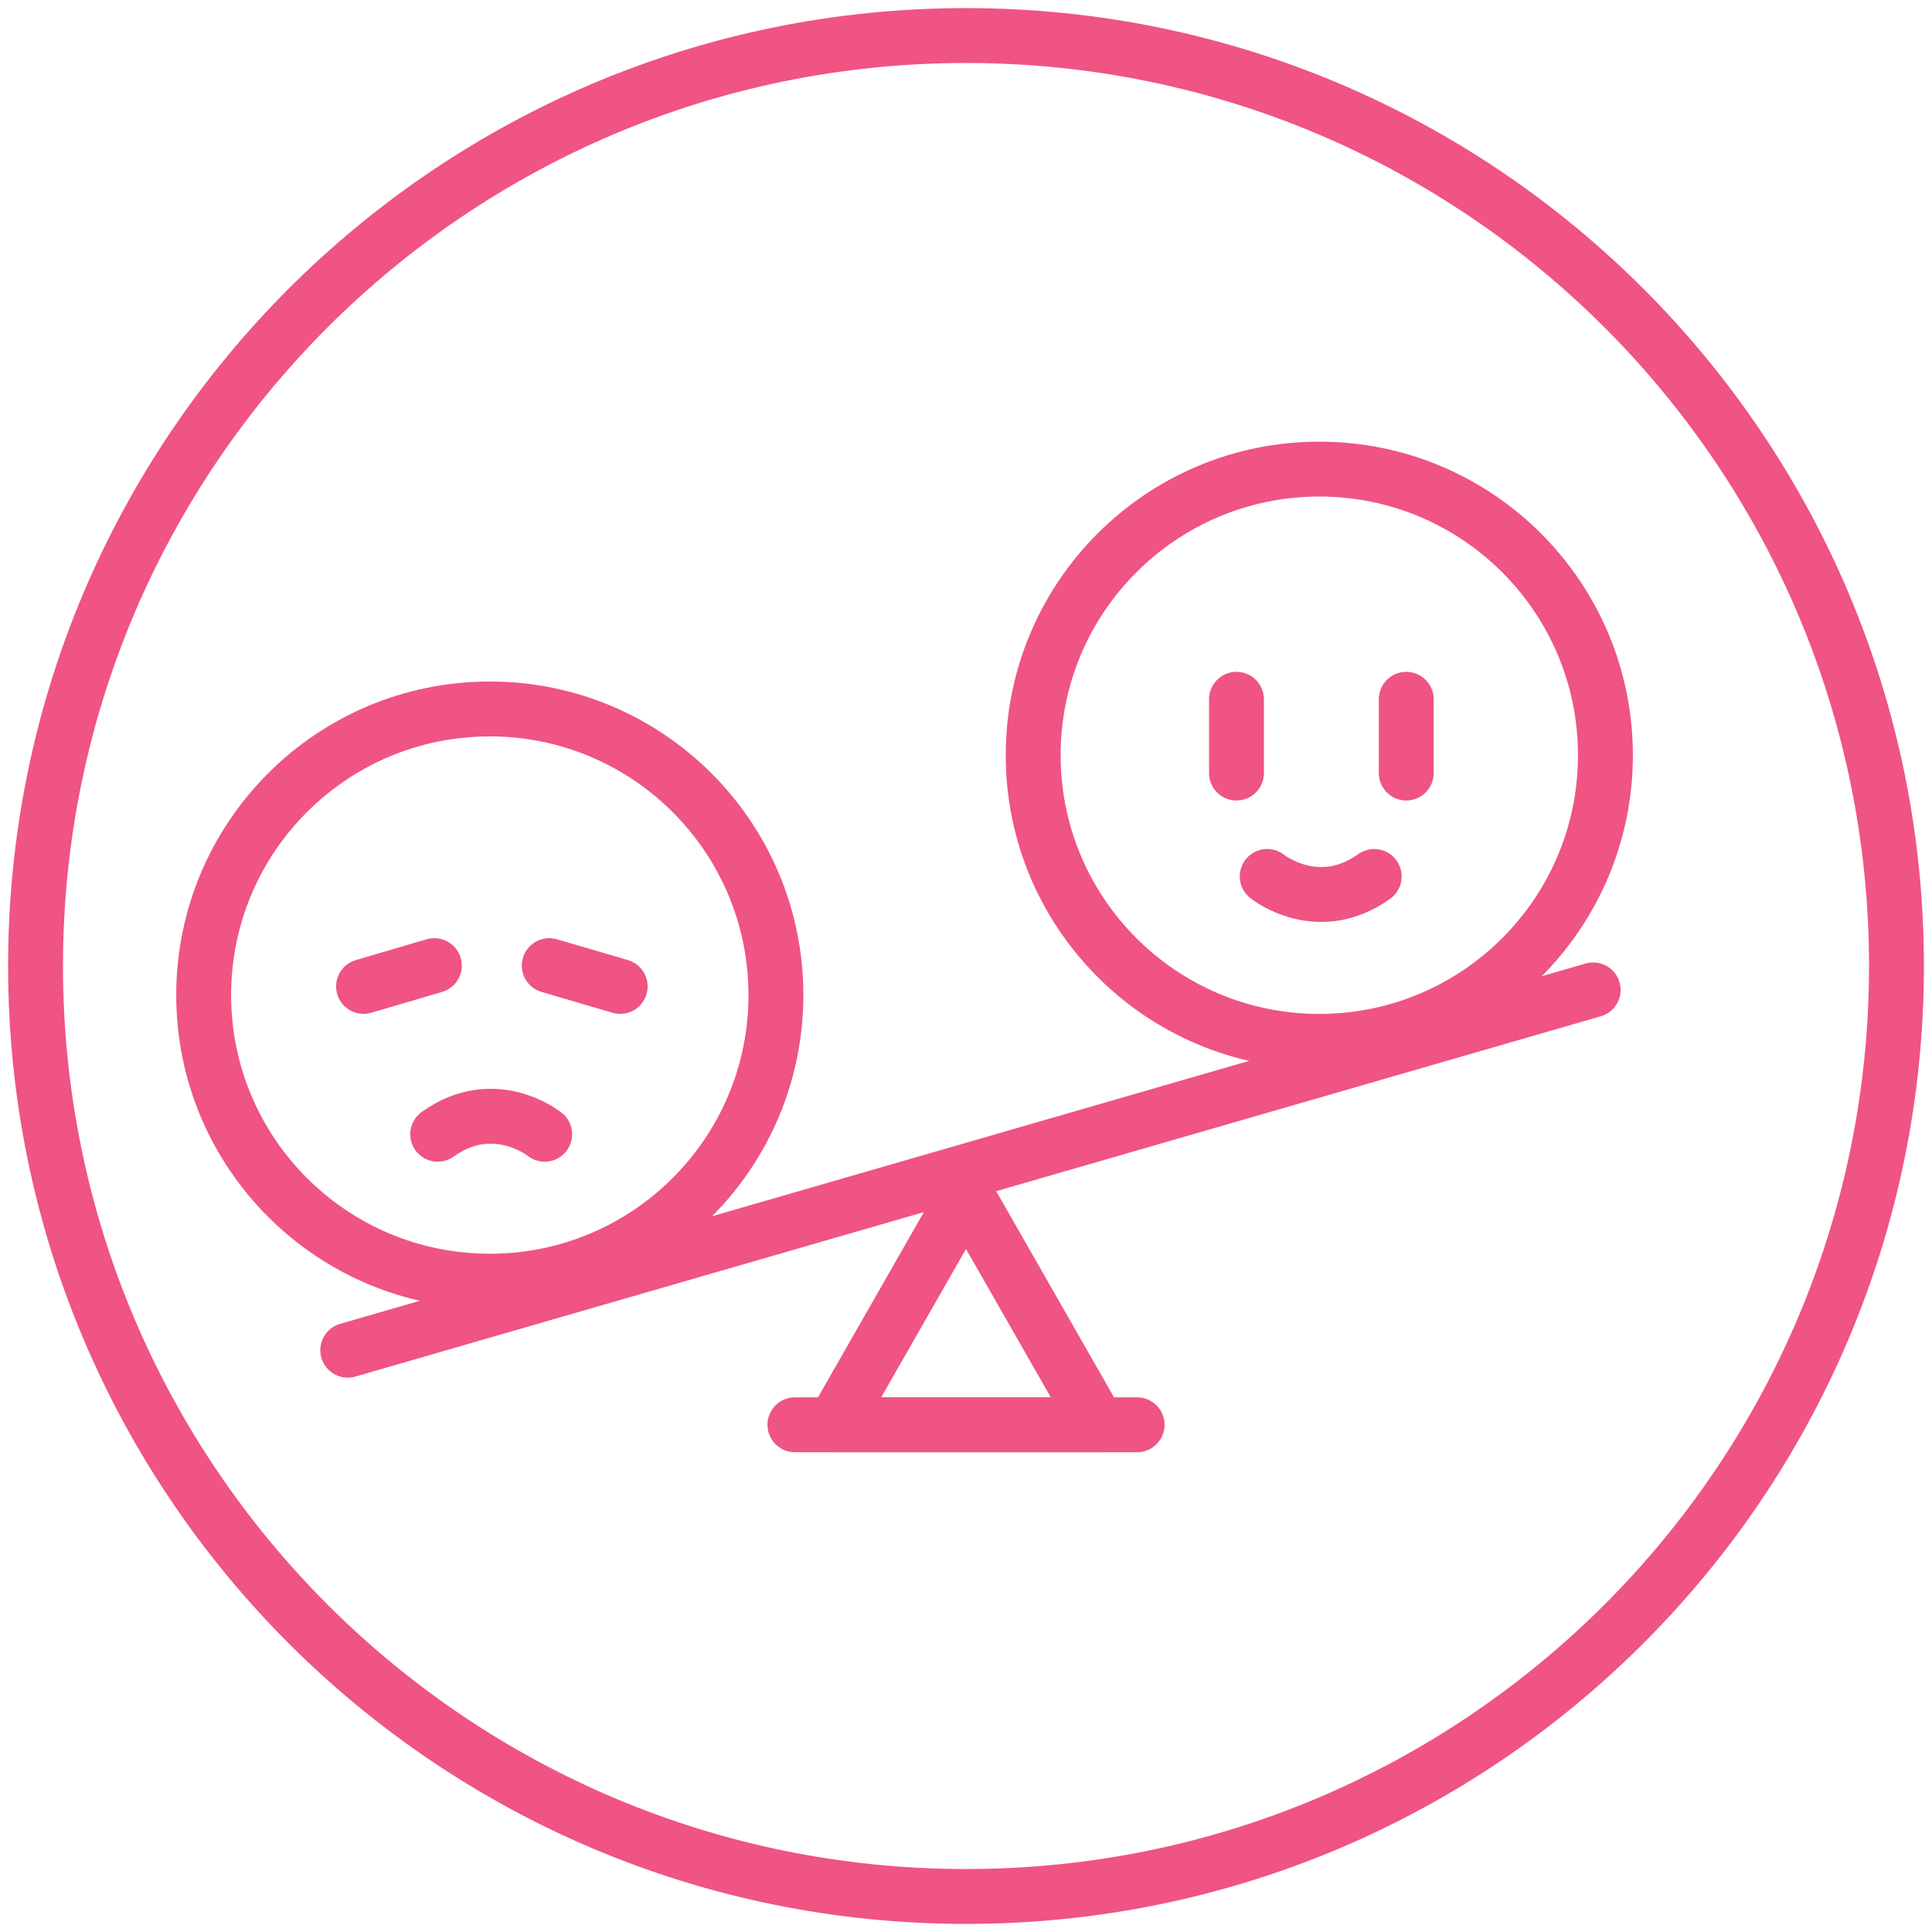 <svg xmlns="http://www.w3.org/2000/svg" fill="none" viewBox="0 0 88 88" height="88" width="88">
<g clip-path="url(#clip0_9367_7277)">
<g clip-path="url(#clip1_9367_7277)">
<path stroke-linejoin="round" stroke-linecap="round" stroke-width="2.5" stroke="#EF5483" d="M44 86.382C67.407 86.382 86.382 67.407 86.382 44C86.382 20.594 67.407 1.619 44 1.619C20.594 1.619 1.619 20.594 1.619 44C1.619 67.407 20.594 86.382 44 86.382Z"></path>
<path stroke-linejoin="round" stroke-linecap="round" stroke-width="2.5" stroke="#EF5483" d="M60.093 47.432C67.29 47.432 73.125 41.597 73.125 34.399C73.125 27.202 67.29 21.367 60.093 21.367C52.895 21.367 47.06 27.202 47.06 34.399C47.06 41.597 52.895 47.432 60.093 47.432Z"></path>
<path stroke-linejoin="round" stroke-linecap="round" stroke-width="2.5" stroke="#EF5483" d="M56.32 31.851V35.212"></path>
<path stroke-linejoin="round" stroke-linecap="round" stroke-width="2.5" stroke="#EF5483" d="M64.053 31.851V35.212"></path>
<path stroke-linejoin="round" stroke-linecap="round" stroke-width="2.5" stroke="#EF5483" d="M57.719 39.921C57.719 39.921 60.014 41.769 62.593 39.921"></path>
<path stroke-linejoin="round" stroke-linecap="round" stroke-width="2.5" stroke="#EF5483" d="M22.31 58.356C29.507 58.356 35.342 52.522 35.342 45.324C35.342 38.127 29.507 32.292 22.31 32.292C15.112 32.292 9.277 38.127 9.277 45.324C9.277 52.522 15.112 58.356 22.31 58.356Z"></path>
<path stroke-linejoin="round" stroke-linecap="round" stroke-width="2.5" stroke="#EF5483" d="M19.784 43.982L16.559 44.93"></path>
<path stroke-linejoin="round" stroke-linecap="round" stroke-width="2.5" stroke="#EF5483" d="M25.018 43.982L28.249 44.93"></path>
<path stroke-linejoin="round" stroke-linecap="round" stroke-width="2.5" stroke="#EF5483" d="M24.809 51.664C24.809 51.664 22.514 49.816 19.936 51.664"></path>
<path stroke-linejoin="round" stroke-linecap="round" stroke-width="2.5" stroke="#EF5483" d="M44 54.371L37.984 64.896H44H50.016L44 54.371Z"></path>
<path stroke-linejoin="round" stroke-linecap="round" stroke-width="2.5" stroke="#EF5483" d="M36.207 64.897H51.794"></path>
<path stroke-linejoin="round" stroke-linecap="round" stroke-width="2.5" stroke="#EF5483" d="M15.84 61.5L72.566 45.089"></path>
</g>
</g>
<defs>
<clipPath id="clip0_9367_7277">
<rect fill="white" height="88" width="88"></rect>
</clipPath>
<clipPath id="clip1_9367_7277">
<rect fill="white" height="88" width="88"></rect>
</clipPath>
</defs>
</svg>
